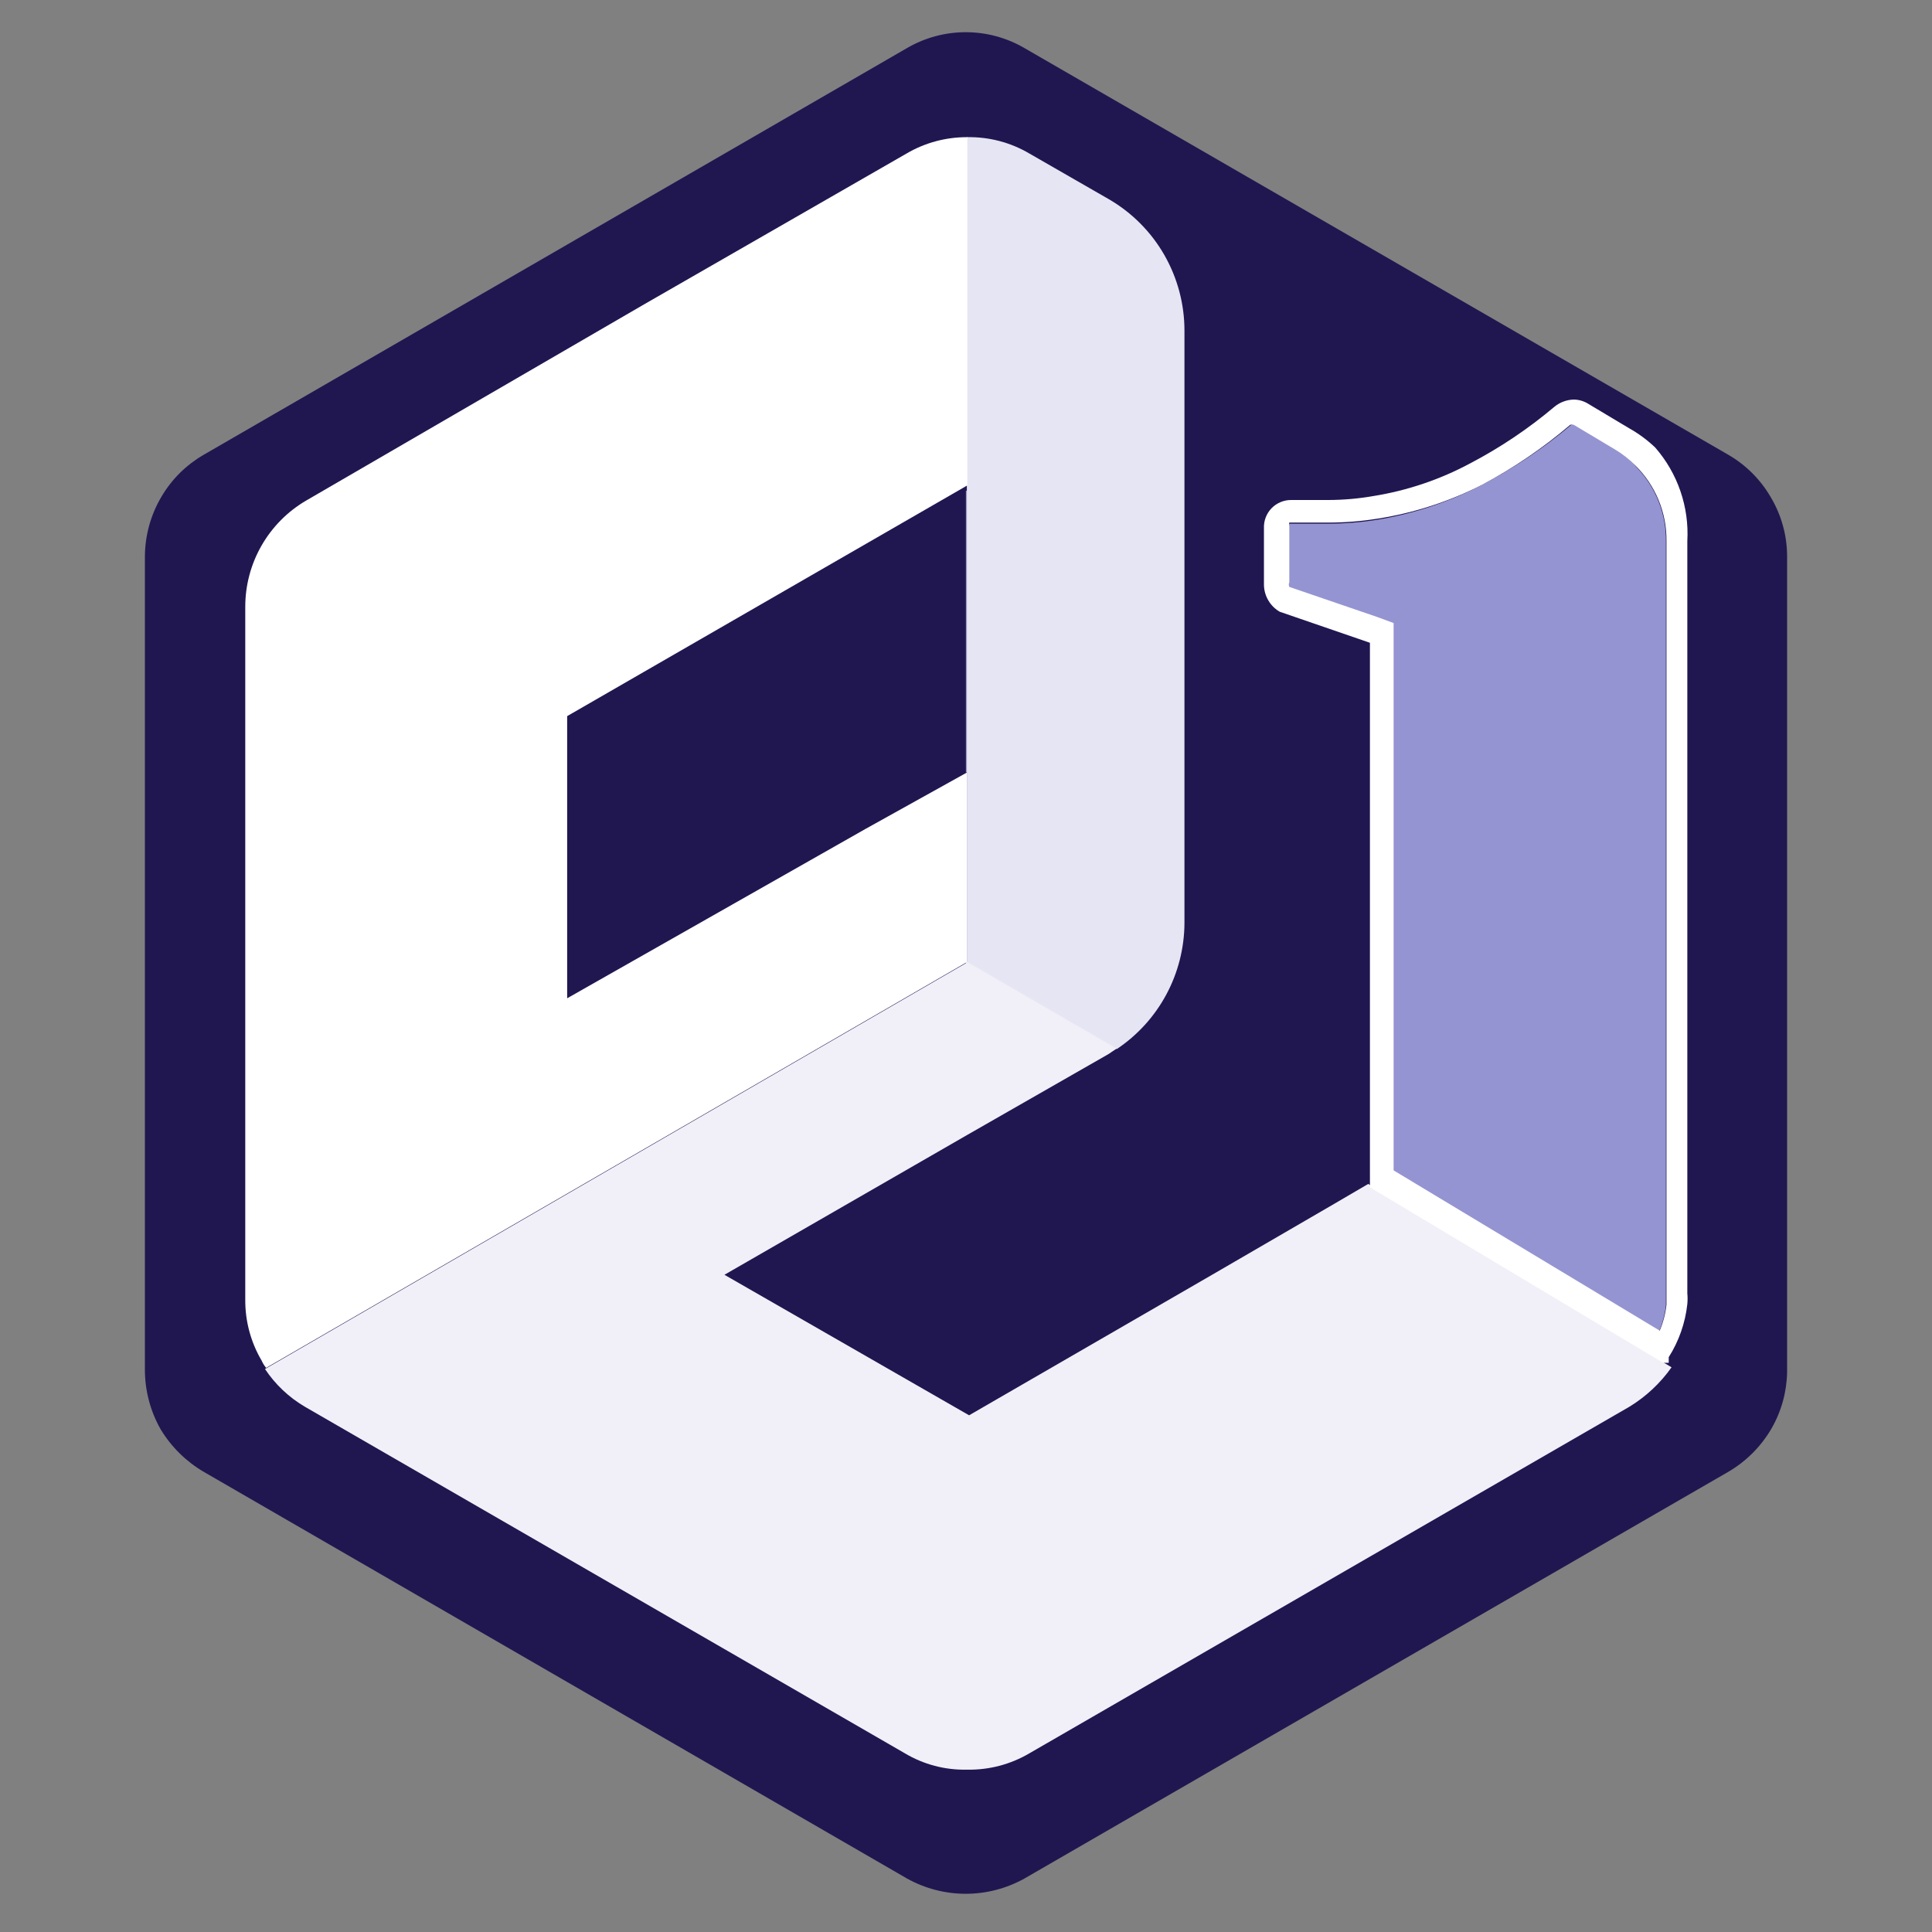 <svg width="96" height="96" viewBox="0 0 96 96" fill="none" xmlns="http://www.w3.org/2000/svg">
<rect x="0" y="0" width="96" height="96" fill="#808080" stroke="none"/>
<g clip-path="url(#clip0_36_93)">
<path d="M87.988 24.705C87.482 23.833 86.758 23.108 85.887 22.602L50.9 2.386C50.015 1.871 49.01 1.6 47.986 1.6C46.963 1.6 45.958 1.871 45.073 2.386L10.114 22.602C9.26 23.097 8.546 23.801 8.041 24.649C7.496 25.555 7.206 26.592 7.2 27.649V68.082C7.204 69.114 7.474 70.128 7.985 71.026C8.509 71.893 9.241 72.615 10.114 73.129L45.073 93.345C45.964 93.841 46.967 94.101 47.986 94.101C49.006 94.101 50.008 93.841 50.9 93.345L85.887 73.129C86.767 72.612 87.5 71.879 88.016 70.998C88.51 70.145 88.78 69.18 88.8 68.194V27.649C88.8 26.612 88.519 25.595 87.988 24.705V24.705Z" fill="#201751"/>
<path d="M48.07 38.304V24.368L47.986 24.396V38.388L48.07 38.36V38.304Z" fill="#9C98CB"/>
<path d="M28.125 35.892V49.828L42.972 41.276L47.986 38.388V24.396L28.125 35.892Z" fill="#201751"/>
<path d="M47.986 47.781V47.838L48.043 47.81L47.986 47.781Z" fill="white"/>
<path d="M48.042 24.368V38.388V47.809L55.493 52.127C56.522 51.44 57.366 50.51 57.952 49.42C58.538 48.33 58.848 47.112 58.855 45.874V16.433C58.856 15.11 58.51 13.81 57.852 12.664C57.193 11.517 56.244 10.564 55.101 9.9L51.151 7.629C50.21 7.074 49.134 6.793 48.042 6.816V24.424V24.368Z" fill="#E6E5F3"/>
<path d="M32.019 15.115L15.212 24.873C14.292 25.411 13.529 26.181 12.998 27.106C12.467 28.03 12.188 29.078 12.187 30.144V49.604V64.577C12.179 65.641 12.46 66.688 12.999 67.605C13.057 67.736 13.133 67.859 13.223 67.969L48.042 47.809V38.388L43 41.192L28.182 49.604V35.584L48.071 24.116V6.816C47.007 6.81 45.962 7.09 45.045 7.629L32.019 15.115Z" fill="white"/>
<path d="M47.986 47.865L13.167 68.025C13.679 68.795 14.359 69.437 15.156 69.904L44.961 87.12C45.892 87.675 46.959 87.957 48.042 87.933C49.134 87.956 50.211 87.675 51.152 87.12L80.957 69.904C81.784 69.401 82.499 68.733 83.058 67.941L67.987 58.829L66.166 59.894L60.228 63.343L48.154 70.325L35.997 63.343L48.07 56.389L55.074 52.38L55.494 52.099L48.042 47.781L47.986 47.865Z" fill="#F1F0F8"/>
<path d="M80.313 22.294L78.296 21.088C78.265 21.073 78.232 21.065 78.198 21.065C78.164 21.065 78.13 21.073 78.1 21.088C76.729 22.247 75.235 23.254 73.646 24.088C72.013 24.941 70.254 25.528 68.436 25.826C67.63 25.956 66.815 26.021 65.998 26.023H64.57H64.038C64.018 26.077 64.018 26.137 64.038 26.191V28.995C64.022 29.03 64.014 29.068 64.014 29.107C64.014 29.146 64.022 29.184 64.038 29.219L68.379 30.705L69.22 31.014V58.212L82.442 66.147C82.616 65.736 82.729 65.301 82.778 64.857C82.778 64.857 82.778 64.605 82.778 64.436V26.892C82.796 25.523 82.272 24.203 81.321 23.219C81.03 22.865 80.69 22.553 80.313 22.294V22.294Z" fill="#9594D2"/>
<path d="M82.246 22.237C81.858 21.867 81.425 21.546 80.957 21.284L78.94 20.078C78.723 19.938 78.471 19.86 78.212 19.854C77.853 19.86 77.507 19.988 77.231 20.218C75.946 21.302 74.546 22.242 73.057 23.022C71.553 23.829 69.925 24.379 68.239 24.649C67.499 24.778 66.749 24.843 65.998 24.845H64.682H64.15C63.968 24.845 63.788 24.881 63.622 24.953C63.455 25.024 63.304 25.128 63.178 25.259C63.053 25.39 62.955 25.545 62.891 25.715C62.827 25.884 62.797 26.066 62.805 26.247V29.051C62.807 29.324 62.881 29.592 63.019 29.828C63.156 30.064 63.353 30.26 63.589 30.397L68.071 31.939V58.997L82.638 67.717H82.918V67.437C83.423 66.64 83.739 65.739 83.842 64.801C83.859 64.624 83.859 64.445 83.842 64.268V26.892C83.939 25.191 83.366 23.52 82.246 22.237ZM82.806 57.399V64.408C82.806 64.577 82.806 64.717 82.806 64.829C82.757 65.273 82.644 65.707 82.47 66.119L69.248 58.156V30.958L68.407 30.649L64.065 29.163C64.05 29.128 64.042 29.09 64.042 29.051C64.042 29.012 64.05 28.974 64.065 28.939V26.135C64.046 26.08 64.046 26.021 64.065 25.967V25.967H64.598H66.026C66.843 25.965 67.657 25.9 68.463 25.77C70.269 25.487 72.018 24.919 73.646 24.088C75.205 23.257 76.67 22.261 78.016 21.116C78.046 21.101 78.08 21.093 78.114 21.093C78.148 21.093 78.181 21.101 78.212 21.116V21.116L80.229 22.322C80.609 22.545 80.957 22.818 81.265 23.135C81.761 23.625 82.153 24.21 82.418 24.856C82.683 25.502 82.815 26.194 82.806 26.892V57.399Z" fill="white"/>
</g>
<defs>
<clipPath id="clip0_36_93">
<rect width="96" height="96" fill="white"/>
</clipPath>
</defs>
</svg>
